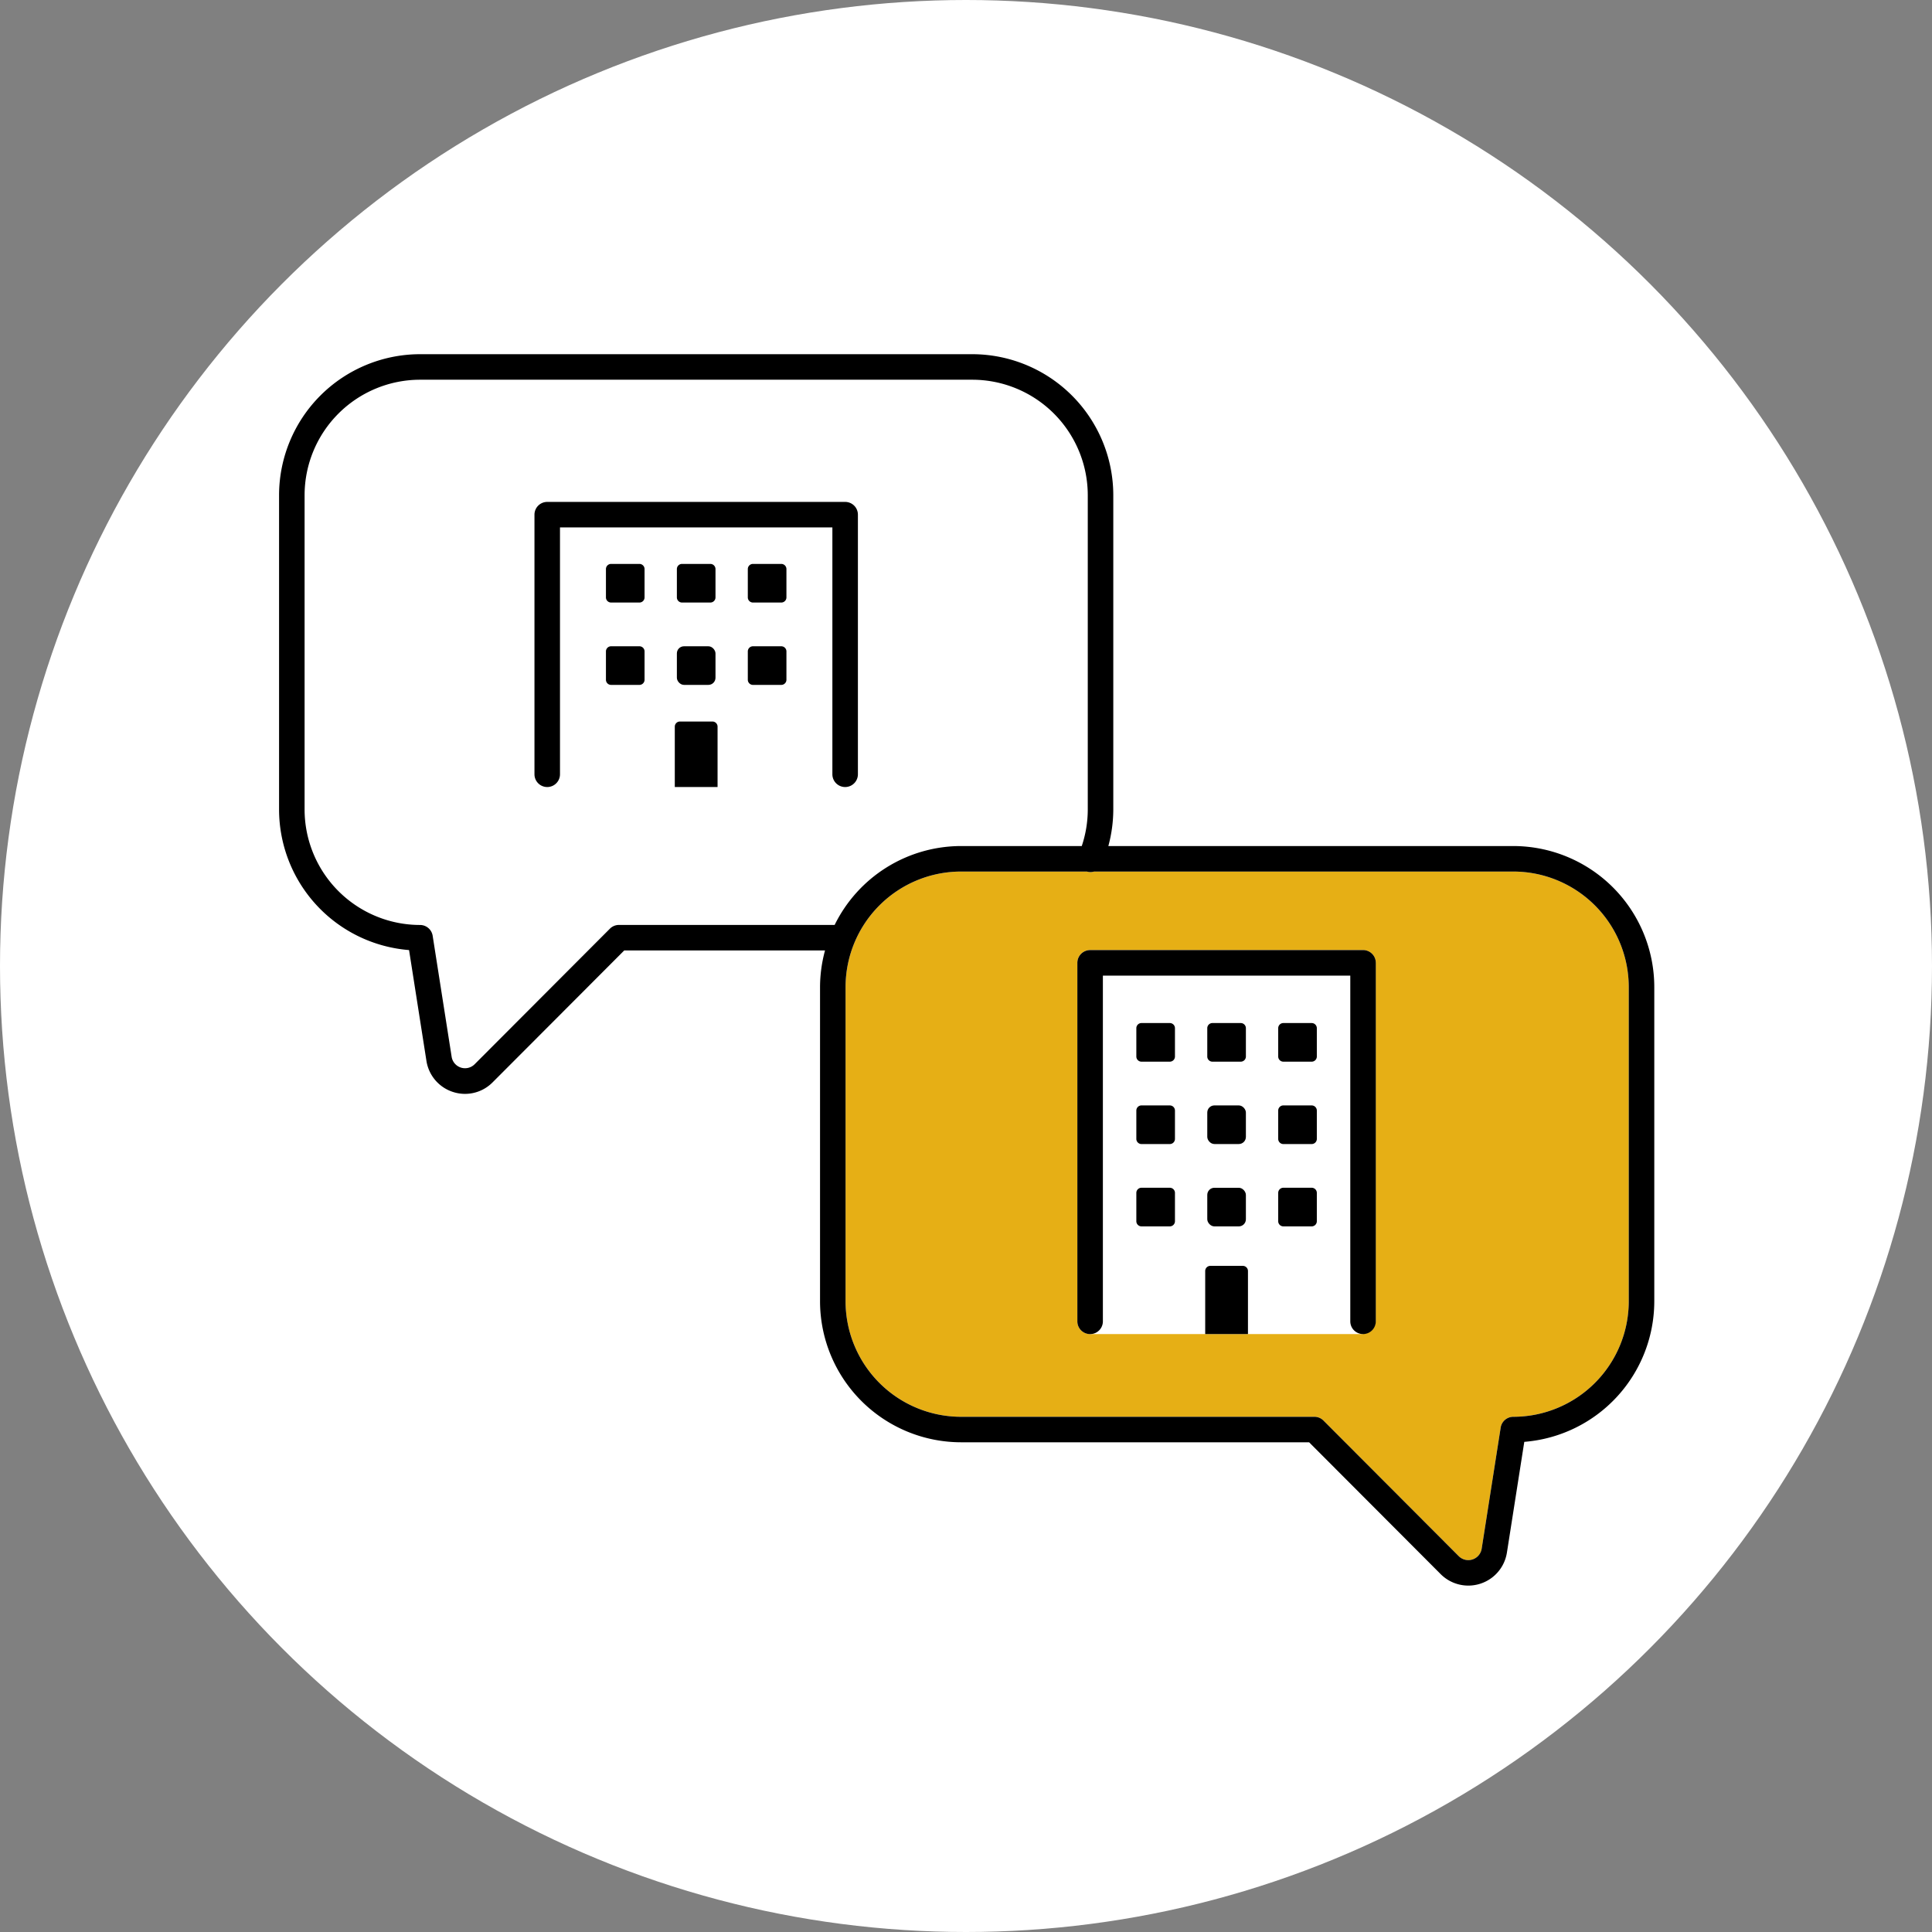 <svg xmlns="http://www.w3.org/2000/svg" xmlns:xlink="http://www.w3.org/1999/xlink" width="180" height="180" viewBox="0 0 180 180">
  <rect x="0" y="0" width="180" height="180" fill="#808080" stroke="none"/>
  <defs>
    <clipPath id="clip-path">
      <rect id="長方形_38315" data-name="長方形 38315" width="128.126" height="114.729" fill="none"/>
    </clipPath>
  </defs>
  <g id="グループ_1910" data-name="グループ 1910" transform="translate(-2095 -9537)">
    <circle id="楕円形_61" data-name="楕円形 61" cx="90" cy="90" r="90" transform="translate(2095 9537)" fill="#fff"/>
    <g id="グループ_1909" data-name="グループ 1909" transform="translate(2121 9570)">
      <g id="グループ_1908" data-name="グループ 1908" clip-path="url(#clip-path)">
        <path id="パス_189658" data-name="パス 189658" d="M76.259,14.049A10.769,10.769,0,0,0,65.5,3.291H14.048A10.769,10.769,0,0,0,3.291,14.049V43.329A10.769,10.769,0,0,0,14.048,54.087a1.189,1.189,0,0,1,1.175,1l1.769,11.283a1.262,1.262,0,0,0,2.14.695L31.738,54.436a1.188,1.188,0,0,1,.842-.349h20.1a13.138,13.138,0,0,1,11.775-7.35H75.7a10.694,10.694,0,0,0,.56-3.408Zm-41.294,17.2a.479.479,0,0,1-.479.479h-2.64a.479.479,0,0,1-.479-.479V28.6a.479.479,0,0,1,.479-.48h2.64a.479.479,0,0,1,.479.48Zm0-7.674a.479.479,0,0,1-.479.479h-2.64a.479.479,0,0,1-.479-.479v-2.64a.479.479,0,0,1,.479-.48h2.64a.479.479,0,0,1,.479.48Zm6.8,17.673H37.783V35.619a.479.479,0,0,1,.479-.479h3.027a.479.479,0,0,1,.479.479ZM38.455,28.125h2.64a.479.479,0,0,1,.479.48v2.64a.479.479,0,0,1-.479.479h-2.64a.479.479,0,0,1-.479-.479V28.6a.479.479,0,0,1,.479-.48m-.479-4.554v-2.64a.479.479,0,0,1,.479-.48h2.64a.479.479,0,0,1,.479.48v2.64a.479.479,0,0,1-.479.479h-2.64a.479.479,0,0,1-.479-.479m10.207,7.674a.479.479,0,0,1-.479.479h-2.64a.479.479,0,0,1-.479-.479V28.6a.479.479,0,0,1,.479-.48H47.7a.479.479,0,0,1,.479.48Zm0-7.674a.479.479,0,0,1-.479.479h-2.64a.479.479,0,0,1-.479-.479v-2.64a.479.479,0,0,1,.479-.48H47.7a.479.479,0,0,1,.479.48ZM54.842,40.05a1.189,1.189,0,1,1-2.378,0v-23H27.086v23a1.189,1.189,0,1,1-2.378,0V15.864A1.188,1.188,0,0,1,25.9,14.676H53.654a1.188,1.188,0,0,1,1.188,1.188Z" transform="translate(-0.913 -0.913)" fill="#fff"/>
        <rect id="長方形_38310" data-name="長方形 38310" width="27.756" height="25.742" transform="translate(24.984 14.583)" fill="#fff"/>
        <path id="パス_189659" data-name="パス 189659" d="M95.542,66.722H83.816A10.769,10.769,0,0,0,73.058,77.479V106.76a10.77,10.77,0,0,0,10.758,10.757h32.922a1.189,1.189,0,0,1,.842.349L130.186,130.5a1.261,1.261,0,0,0,2.139-.7l1.77-11.282a1.189,1.189,0,0,1,1.175-1,10.77,10.77,0,0,0,10.758-10.757V77.479A10.769,10.769,0,0,0,135.27,66.722H96.21a1.181,1.181,0,0,1-.668,0m8.2,32.579a.479.479,0,0,1-.479.479h-2.64a.479.479,0,0,1-.479-.479v-2.64a.479.479,0,0,1,.479-.479h2.64a.479.479,0,0,1,.479.479Zm0-7.674a.479.479,0,0,1-.479.479h-2.64a.479.479,0,0,1-.479-.479v-2.64a.479.479,0,0,1,.479-.479h2.64a.479.479,0,0,1,.479.479Zm0-7.674a.479.479,0,0,1-.479.479h-2.64a.479.479,0,0,1-.479-.479v-2.64a.479.479,0,0,1,.479-.479h2.64a.479.479,0,0,1,.479.479Zm6.8,25.609h-3.984v-5.625a.479.479,0,0,1,.479-.479h3.026a.479.479,0,0,1,.479.479Zm-3.312-21.054h2.64a.479.479,0,0,1,.479.479v2.64a.479.479,0,0,1-.479.479h-2.64a.479.479,0,0,1-.48-.479v-2.64a.479.479,0,0,1,.48-.479m-.48-4.555v-2.64a.479.479,0,0,1,.48-.479h2.64a.479.479,0,0,1,.479.479v2.64a.479.479,0,0,1-.479.479h-2.64a.479.479,0,0,1-.48-.479m.48,12.229h2.64a.479.479,0,0,1,.479.479V99.3a.479.479,0,0,1-.479.479h-2.64a.479.479,0,0,1-.48-.479v-2.64a.479.479,0,0,1,.48-.479m9.727,3.119a.479.479,0,0,1-.479.479h-2.64a.479.479,0,0,1-.479-.479v-2.64a.479.479,0,0,1,.479-.479h2.64a.479.479,0,0,1,.479.479Zm0-7.674a.479.479,0,0,1-.479.479h-2.64a.479.479,0,0,1-.479-.479v-2.64a.479.479,0,0,1,.479-.479h2.64a.479.479,0,0,1,.479.479Zm0-7.674a.479.479,0,0,1-.479.479h-2.64a.479.479,0,0,1-.479-.479v-2.64a.479.479,0,0,1,.479-.479h2.64a.479.479,0,0,1,.479.479Zm5.495-8.726v33.4a1.189,1.189,0,0,1-2.377,0V76.417H97.031v32.207a1.189,1.189,0,0,1-2.378,0v-33.4a1.188,1.188,0,0,1,1.188-1.188h25.429a1.188,1.188,0,0,1,1.188,1.188" transform="translate(-20.279 -18.52)" fill="#e6af15"/>
        <rect id="長方形_38311" data-name="長方形 38311" width="25.428" height="33.927" transform="translate(75.564 57.365)" fill="#fff"/>
        <path id="パス_189660" data-name="パス 189660" d="M129.568,76.85H104.14a1.189,1.189,0,0,0-1.189,1.188v33.4a1.189,1.189,0,1,0,2.378,0V79.228h23.05v32.207a1.189,1.189,0,1,0,2.378,0v-33.4a1.188,1.188,0,0,0-1.188-1.188" transform="translate(-28.576 -21.332)"/>
        <path id="パス_189661" data-name="パス 189661" d="M113.677,86.258h-2.64a.479.479,0,0,0-.479.479v2.64a.479.479,0,0,0,.479.479h2.64a.479.479,0,0,0,.479-.479v-2.64a.479.479,0,0,0-.479-.479" transform="translate(-30.688 -23.943)"/>
        <path id="パス_189662" data-name="パス 189662" d="M113.677,96.88h-2.64a.479.479,0,0,0-.479.479V100a.479.479,0,0,0,.479.479h2.64a.479.479,0,0,0,.479-.479v-2.64a.479.479,0,0,0-.479-.479" transform="translate(-30.688 -26.891)"/>
        <path id="パス_189663" data-name="パス 189663" d="M113.677,107.5h-2.64a.479.479,0,0,0-.479.479v2.64a.479.479,0,0,0,.479.479h2.64a.479.479,0,0,0,.479-.479v-2.64a.479.479,0,0,0-.479-.479" transform="translate(-30.688 -29.84)"/>
        <path id="パス_189664" data-name="パス 189664" d="M120.185,89.856h2.64a.479.479,0,0,0,.479-.479v-2.64a.479.479,0,0,0-.479-.479h-2.64a.479.479,0,0,0-.479.479v2.64a.479.479,0,0,0,.479.479" transform="translate(-33.227 -23.943)"/>
        <rect id="長方形_38312" data-name="長方形 38312" width="3.598" height="3.598" rx="0.663" transform="translate(86.479 69.989)"/>
        <rect id="長方形_38313" data-name="長方形 38313" width="3.598" height="3.598" rx="0.663" transform="translate(86.479 77.662)"/>
        <path id="パス_189665" data-name="パス 189665" d="M131.973,86.258h-2.64a.479.479,0,0,0-.479.479v2.64a.479.479,0,0,0,.479.479h2.64a.479.479,0,0,0,.479-.479v-2.64a.479.479,0,0,0-.479-.479" transform="translate(-35.766 -23.943)"/>
        <path id="パス_189666" data-name="パス 189666" d="M131.973,96.88h-2.64a.479.479,0,0,0-.479.479V100a.479.479,0,0,0,.479.479h2.64a.479.479,0,0,0,.479-.479v-2.64a.479.479,0,0,0-.479-.479" transform="translate(-35.766 -26.891)"/>
        <path id="パス_189667" data-name="パス 189667" d="M131.973,107.5h-2.64a.479.479,0,0,0-.479.479v2.64a.479.479,0,0,0,.479.479h2.64a.479.479,0,0,0,.479-.479v-2.64a.479.479,0,0,0-.479-.479" transform="translate(-35.766 -29.84)"/>
        <path id="パス_189668" data-name="パス 189668" d="M122.944,117.573h-3.026a.479.479,0,0,0-.479.479v5.875h3.984v-5.875a.479.479,0,0,0-.479-.479" transform="translate(-33.153 -32.635)"/>
        <path id="パス_189669" data-name="パス 189669" d="M61.883,19.05H34.127a1.189,1.189,0,0,0-1.189,1.189V44.425a1.189,1.189,0,1,0,2.378,0v-23H60.694v23a1.189,1.189,0,1,0,2.378,0V20.239a1.188,1.188,0,0,0-1.188-1.189" transform="translate(-9.143 -5.288)"/>
        <path id="パス_189670" data-name="パス 189670" d="M51.783,30.644h2.64a.479.479,0,0,0,.479-.479v-2.64a.479.479,0,0,0-.479-.479h-2.64a.479.479,0,0,0-.479.479v2.64a.479.479,0,0,0,.479.479" transform="translate(-14.241 -7.507)"/>
        <rect id="長方形_38314" data-name="長方形 38314" width="3.598" height="3.598" rx="0.663" transform="translate(37.063 27.212)"/>
        <path id="パス_189671" data-name="パス 189671" d="M63.571,27.046h-2.64a.479.479,0,0,0-.479.479v2.64a.479.479,0,0,0,.479.479h2.64a.479.479,0,0,0,.479-.479v-2.64a.479.479,0,0,0-.479-.479" transform="translate(-16.78 -7.507)"/>
        <path id="パス_189672" data-name="パス 189672" d="M63.571,37.668h-2.64a.479.479,0,0,0-.479.479v2.64a.479.479,0,0,0,.479.479h2.64a.479.479,0,0,0,.479-.479v-2.64a.479.479,0,0,0-.479-.479" transform="translate(-16.78 -10.456)"/>
        <path id="パス_189673" data-name="パス 189673" d="M45.274,27.046h-2.64a.479.479,0,0,0-.479.479v2.64a.479.479,0,0,0,.479.479h2.64a.479.479,0,0,0,.479-.479v-2.64a.479.479,0,0,0-.479-.479" transform="translate(-11.701 -7.507)"/>
        <path id="パス_189674" data-name="パス 189674" d="M45.274,37.668h-2.64a.479.479,0,0,0-.479.479v2.64a.479.479,0,0,0,.479.479h2.64a.479.479,0,0,0,.479-.479v-2.64a.479.479,0,0,0-.479-.479" transform="translate(-11.701 -10.456)"/>
        <path id="パス_189675" data-name="パス 189675" d="M54.541,47.371H51.515a.479.479,0,0,0-.48.479v5.625H55.02V47.85a.479.479,0,0,0-.479-.479" transform="translate(-14.166 -13.149)"/>
        <path id="パス_189676" data-name="パス 189676" d="M114.991,45.824H77.262a13.1,13.1,0,0,0,.461-3.408V13.135A13.15,13.15,0,0,0,64.589,0H13.134A13.15,13.15,0,0,0,0,13.135V42.416a13.152,13.152,0,0,0,12.111,13.1l1.618,10.318a3.626,3.626,0,0,0,2.471,2.9,3.678,3.678,0,0,0,1.133.18A3.619,3.619,0,0,0,19.9,67.835L32.159,55.551H50.866a13.067,13.067,0,0,0-.465,3.408V88.239a13.15,13.15,0,0,0,13.135,13.135H95.966l12.258,12.284a3.64,3.64,0,0,0,6.172-2.007l1.618-10.317a13.152,13.152,0,0,0,12.112-13.1V58.959a13.15,13.15,0,0,0-13.135-13.135m-83.325,7.35a1.188,1.188,0,0,0-.842.349L18.218,66.156a1.263,1.263,0,0,1-2.14-.7L14.309,54.178a1.189,1.189,0,0,0-1.175-1A10.769,10.769,0,0,1,2.378,42.416V13.135A10.769,10.769,0,0,1,13.134,2.378H64.589A10.769,10.769,0,0,1,75.345,13.135V42.416a10.71,10.71,0,0,1-.56,3.408H63.537a13.138,13.138,0,0,0-11.775,7.35Zm94.082,35.066A10.77,10.77,0,0,1,114.991,99a1.189,1.189,0,0,0-1.175,1l-1.77,11.282a1.261,1.261,0,0,1-2.139.7L97.3,99.346A1.187,1.187,0,0,0,96.459,99H63.537A10.77,10.77,0,0,1,52.779,88.239V58.959A10.77,10.77,0,0,1,63.537,48.2H75.263a1.175,1.175,0,0,0,.668,0h39.059a10.77,10.77,0,0,1,10.758,10.758Z"/>
      </g>
    </g>
  </g>
</svg>

